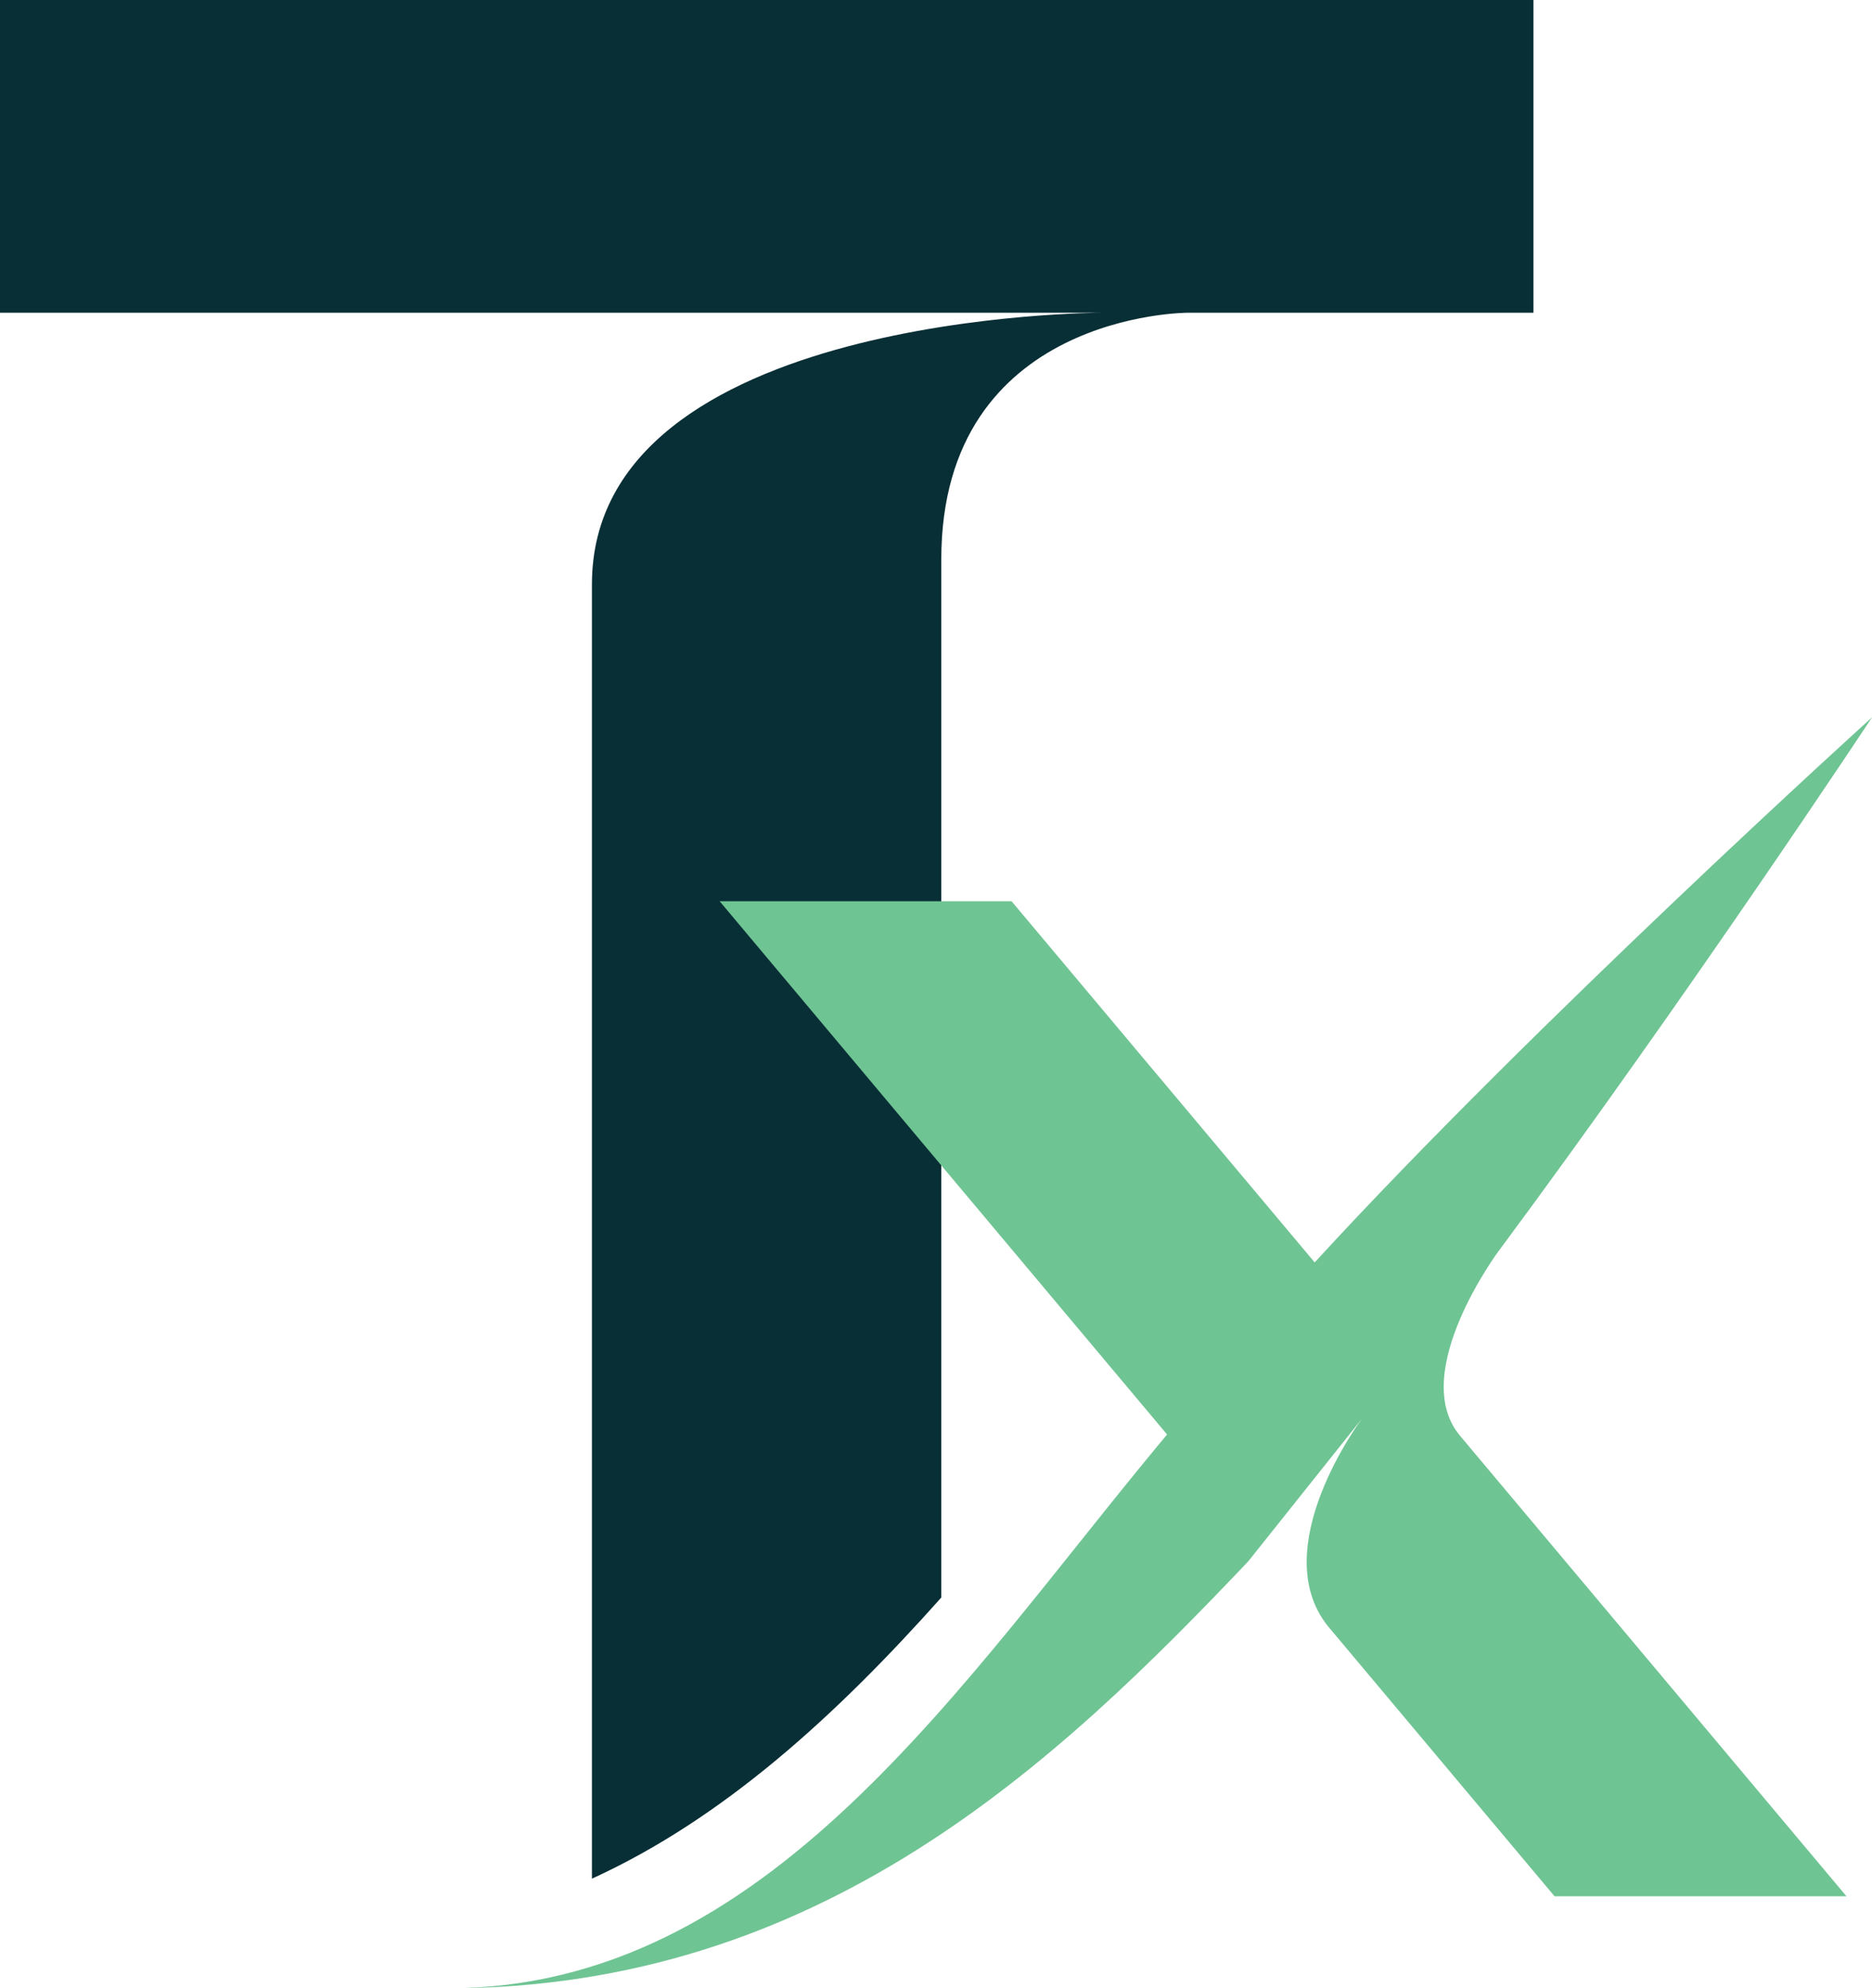 <?xml version="1.0" encoding="UTF-8"?>
<svg id="Layer_2" data-name="Layer 2" xmlns="http://www.w3.org/2000/svg" viewBox="0 0 180.58 191.8">
  <defs>
    <style>
      .cls-1 {
        fill: #6fc493;
      }

      .cls-1, .cls-2 {
        stroke-width: 0px;
      }

      .cls-2 {
        fill: #092f36;
      }
      @media (prefers-color-scheme: dark) {
      .cls-2 {
        fill: white;
      }
    }
    </style>
  </defs>
  <g id="Layer_1-2" data-name="Layer 1">
    <g>
      <path class="cls-2" d="M0,0v30.17h106.25s-49.15,0-49.15,26.2v124.86c12.69-5.8,23.56-15.74,33.7-27.12V53.98c0-23.81,23.75-23.81,23.75-23.81h33.37V0H0Z"/>
      <path class="cls-1" d="M144.59,120.65c18.36-24.74,36-51.46,36-51.46,0,0-32.55,29.45-53.77,52.59l-29.24-34.84h-28.16l43.16,51.44c-19.95,23.91-38.4,53.43-69.46,53.43,36.01,0,58.79-21.71,77.29-41.19l10.96-13.75s-9.3,12.37-3.31,19.96l21.9,26.1h28.16l-37.35-44.51c-4.92-6.06,3.81-17.76,3.81-17.76Z"/>
    </g>
  </g>
</svg>